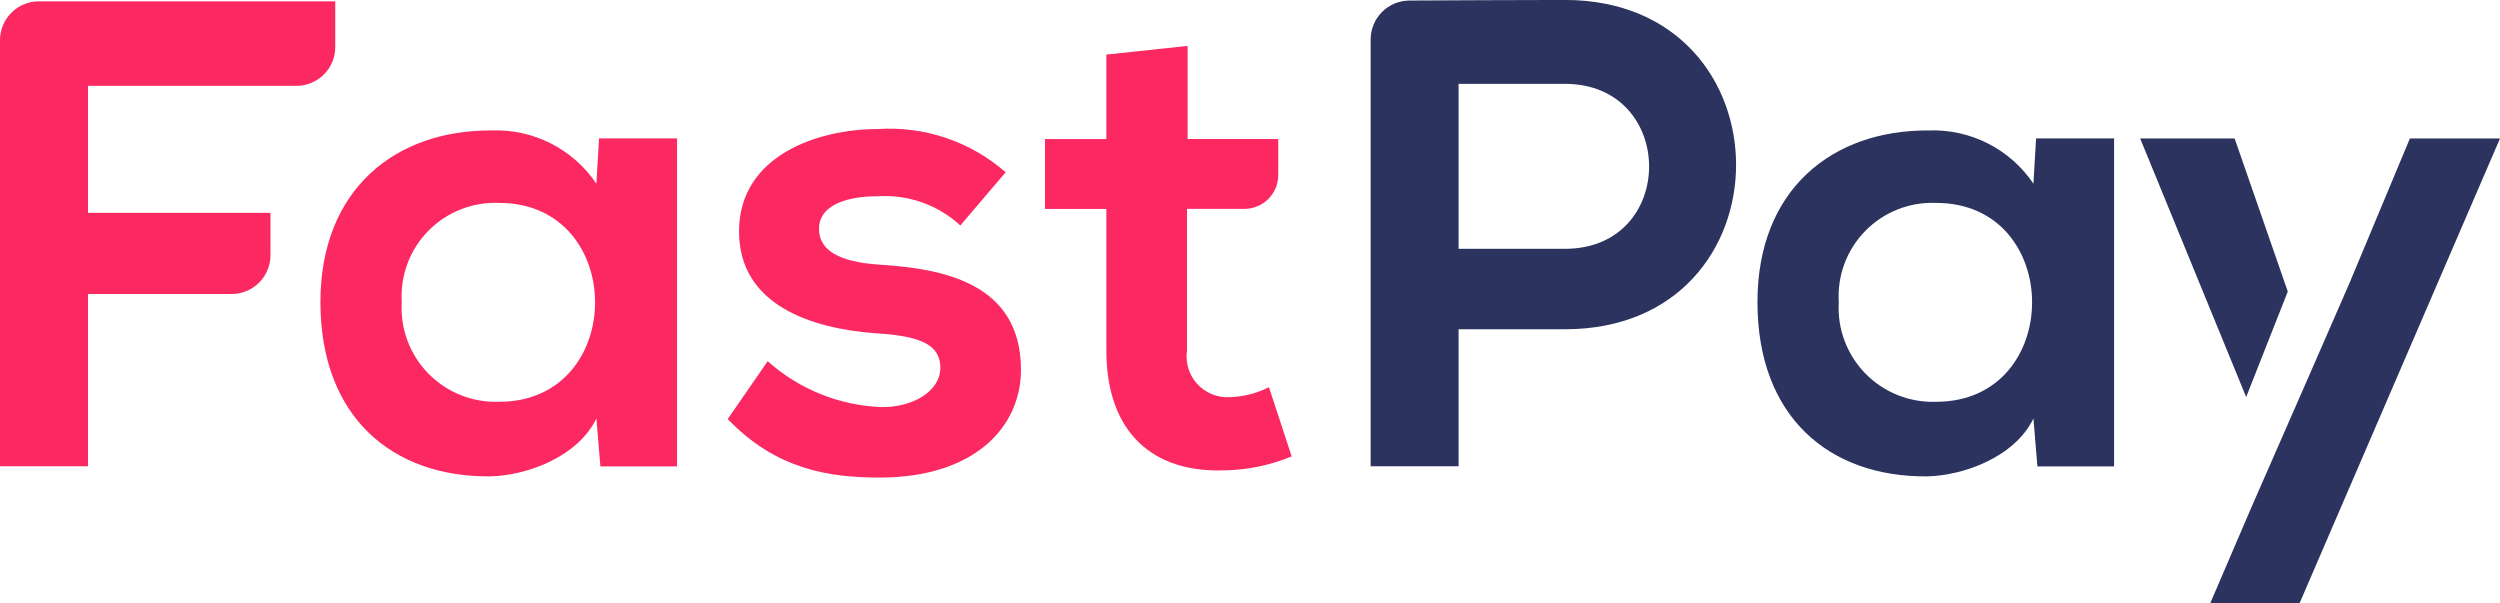 <svg width="116" height="28" viewBox="0 0 116 28" fill="none" xmlns="http://www.w3.org/2000/svg">
<g clip-path="url(#clip0_2591_15778)">
<path d="M0 21.636V1.862C0 1.384 0.19 0.927 0.528 0.589C0.866 0.252 1.325 0.062 1.803 0.062H15.556V2.183C15.556 2.42 15.509 2.654 15.419 2.872C15.328 3.09 15.195 3.289 15.028 3.456C14.86 3.623 14.662 3.755 14.443 3.846C14.224 3.936 13.99 3.983 13.753 3.983H4.083V9.878H12.55V11.842C12.55 12.079 12.503 12.313 12.412 12.531C12.321 12.75 12.188 12.948 12.021 13.115C11.853 13.282 11.654 13.415 11.435 13.505C11.216 13.596 10.982 13.642 10.745 13.642H4.083V21.636H0Z" fill="#FC2861"/>
<path d="M27.795 6.421H31.415V21.641H27.858L27.672 19.419C26.806 21.209 24.424 22.073 22.724 22.104C18.209 22.135 14.868 19.357 14.868 14.017C14.868 8.77 18.363 6.023 22.817 6.053C23.77 6.018 24.716 6.226 25.566 6.658C26.416 7.091 27.141 7.733 27.672 8.523L27.795 6.421ZM18.641 14.014C18.603 14.621 18.693 15.23 18.904 15.801C19.116 16.371 19.445 16.892 19.871 17.328C20.296 17.764 20.809 18.106 21.375 18.333C21.941 18.559 22.548 18.665 23.158 18.643C29.095 18.643 29.095 9.415 23.158 9.415C22.55 9.389 21.943 9.491 21.378 9.715C20.812 9.938 20.299 10.277 19.874 10.711C19.448 11.145 19.118 11.663 18.906 12.232C18.694 12.8 18.603 13.408 18.641 14.014Z" fill="#FC2861"/>
<path d="M44.559 10.462C44.053 9.995 43.459 9.634 42.81 9.401C42.162 9.168 41.474 9.067 40.786 9.104C38.992 9.104 38.001 9.66 38.001 10.615C38.001 11.602 38.898 12.159 40.848 12.283C43.722 12.468 47.373 13.116 47.373 17.159C47.373 19.844 45.178 22.159 40.817 22.159C38.404 22.159 35.991 21.758 33.766 19.444L35.621 16.759C37.072 18.058 38.932 18.811 40.88 18.888C42.302 18.919 43.632 18.178 43.632 17.066C43.632 16.018 42.766 15.585 40.6 15.462C37.724 15.245 34.291 14.196 34.291 10.739C34.291 7.221 37.941 5.988 40.724 5.988C41.798 5.916 42.874 6.056 43.893 6.4C44.912 6.744 45.853 7.285 46.662 7.993L44.559 10.462Z" fill="#FC2861"/>
<path d="M55.105 2.129V6.45H59.311V8.123C59.311 8.329 59.271 8.533 59.192 8.723C59.113 8.913 58.997 9.086 58.851 9.232C58.705 9.378 58.532 9.493 58.341 9.572C58.15 9.651 57.946 9.692 57.739 9.691H55.077V16.268C55.036 16.545 55.058 16.828 55.14 17.096C55.223 17.364 55.364 17.61 55.553 17.817C55.743 18.024 55.976 18.186 56.236 18.292C56.496 18.398 56.776 18.444 57.057 18.428C57.691 18.41 58.314 18.252 58.88 17.966L59.933 21.176C58.942 21.588 57.882 21.808 56.809 21.824C53.499 21.947 51.335 20.064 51.335 16.268V9.693H48.488V6.452H51.335V2.533L55.105 2.129Z" fill="#FC2861"/>
<path d="M72.61 15.278H67.679V21.636H63.598V1.824C63.599 1.347 63.79 0.89 64.129 0.553C64.467 0.216 64.925 0.026 65.403 0.025C67.869 0.018 69.846 -0.002 72.61 -0.002C83.186 0 83.218 15.278 72.61 15.278ZM67.679 11.545H72.61C77.837 11.545 77.805 3.89 72.61 3.89H67.679V11.545Z" fill="#2B335E"/>
<path d="M94.474 6.421H98.093V21.641H94.536L94.351 19.419C93.485 21.209 91.103 22.073 89.403 22.104C84.886 22.135 81.546 19.357 81.546 14.017C81.546 8.77 85.042 6.023 89.494 6.053C90.448 6.018 91.394 6.226 92.244 6.659C93.094 7.091 93.819 7.733 94.351 8.523L94.474 6.421ZM85.32 14.014C85.282 14.621 85.371 15.229 85.583 15.8C85.795 16.371 86.124 16.891 86.549 17.327C86.974 17.763 87.486 18.105 88.052 18.332C88.618 18.559 89.225 18.665 89.835 18.643C95.773 18.643 95.773 9.415 89.835 9.415C89.227 9.389 88.621 9.492 88.055 9.715C87.49 9.938 86.977 10.278 86.552 10.711C86.126 11.145 85.796 11.663 85.584 12.232C85.372 12.801 85.282 13.408 85.32 14.014Z" fill="#2B335E"/>
<path d="M106.153 13.528L103.687 6.425H99.304L104.222 18.422L106.153 13.528Z" fill="#2B335E"/>
<path d="M116 6.425L106.695 28H102.551L104.342 23.828L104.402 23.685L107.352 16.95L109.036 13.088L111.819 6.425H116Z" fill="#2B335E"/>
</g>
<defs>
<clipPath id="clip0_2591_15778">
<rect width="116" height="28" fill="white"/>
</clipPath>
</defs>
</svg>

